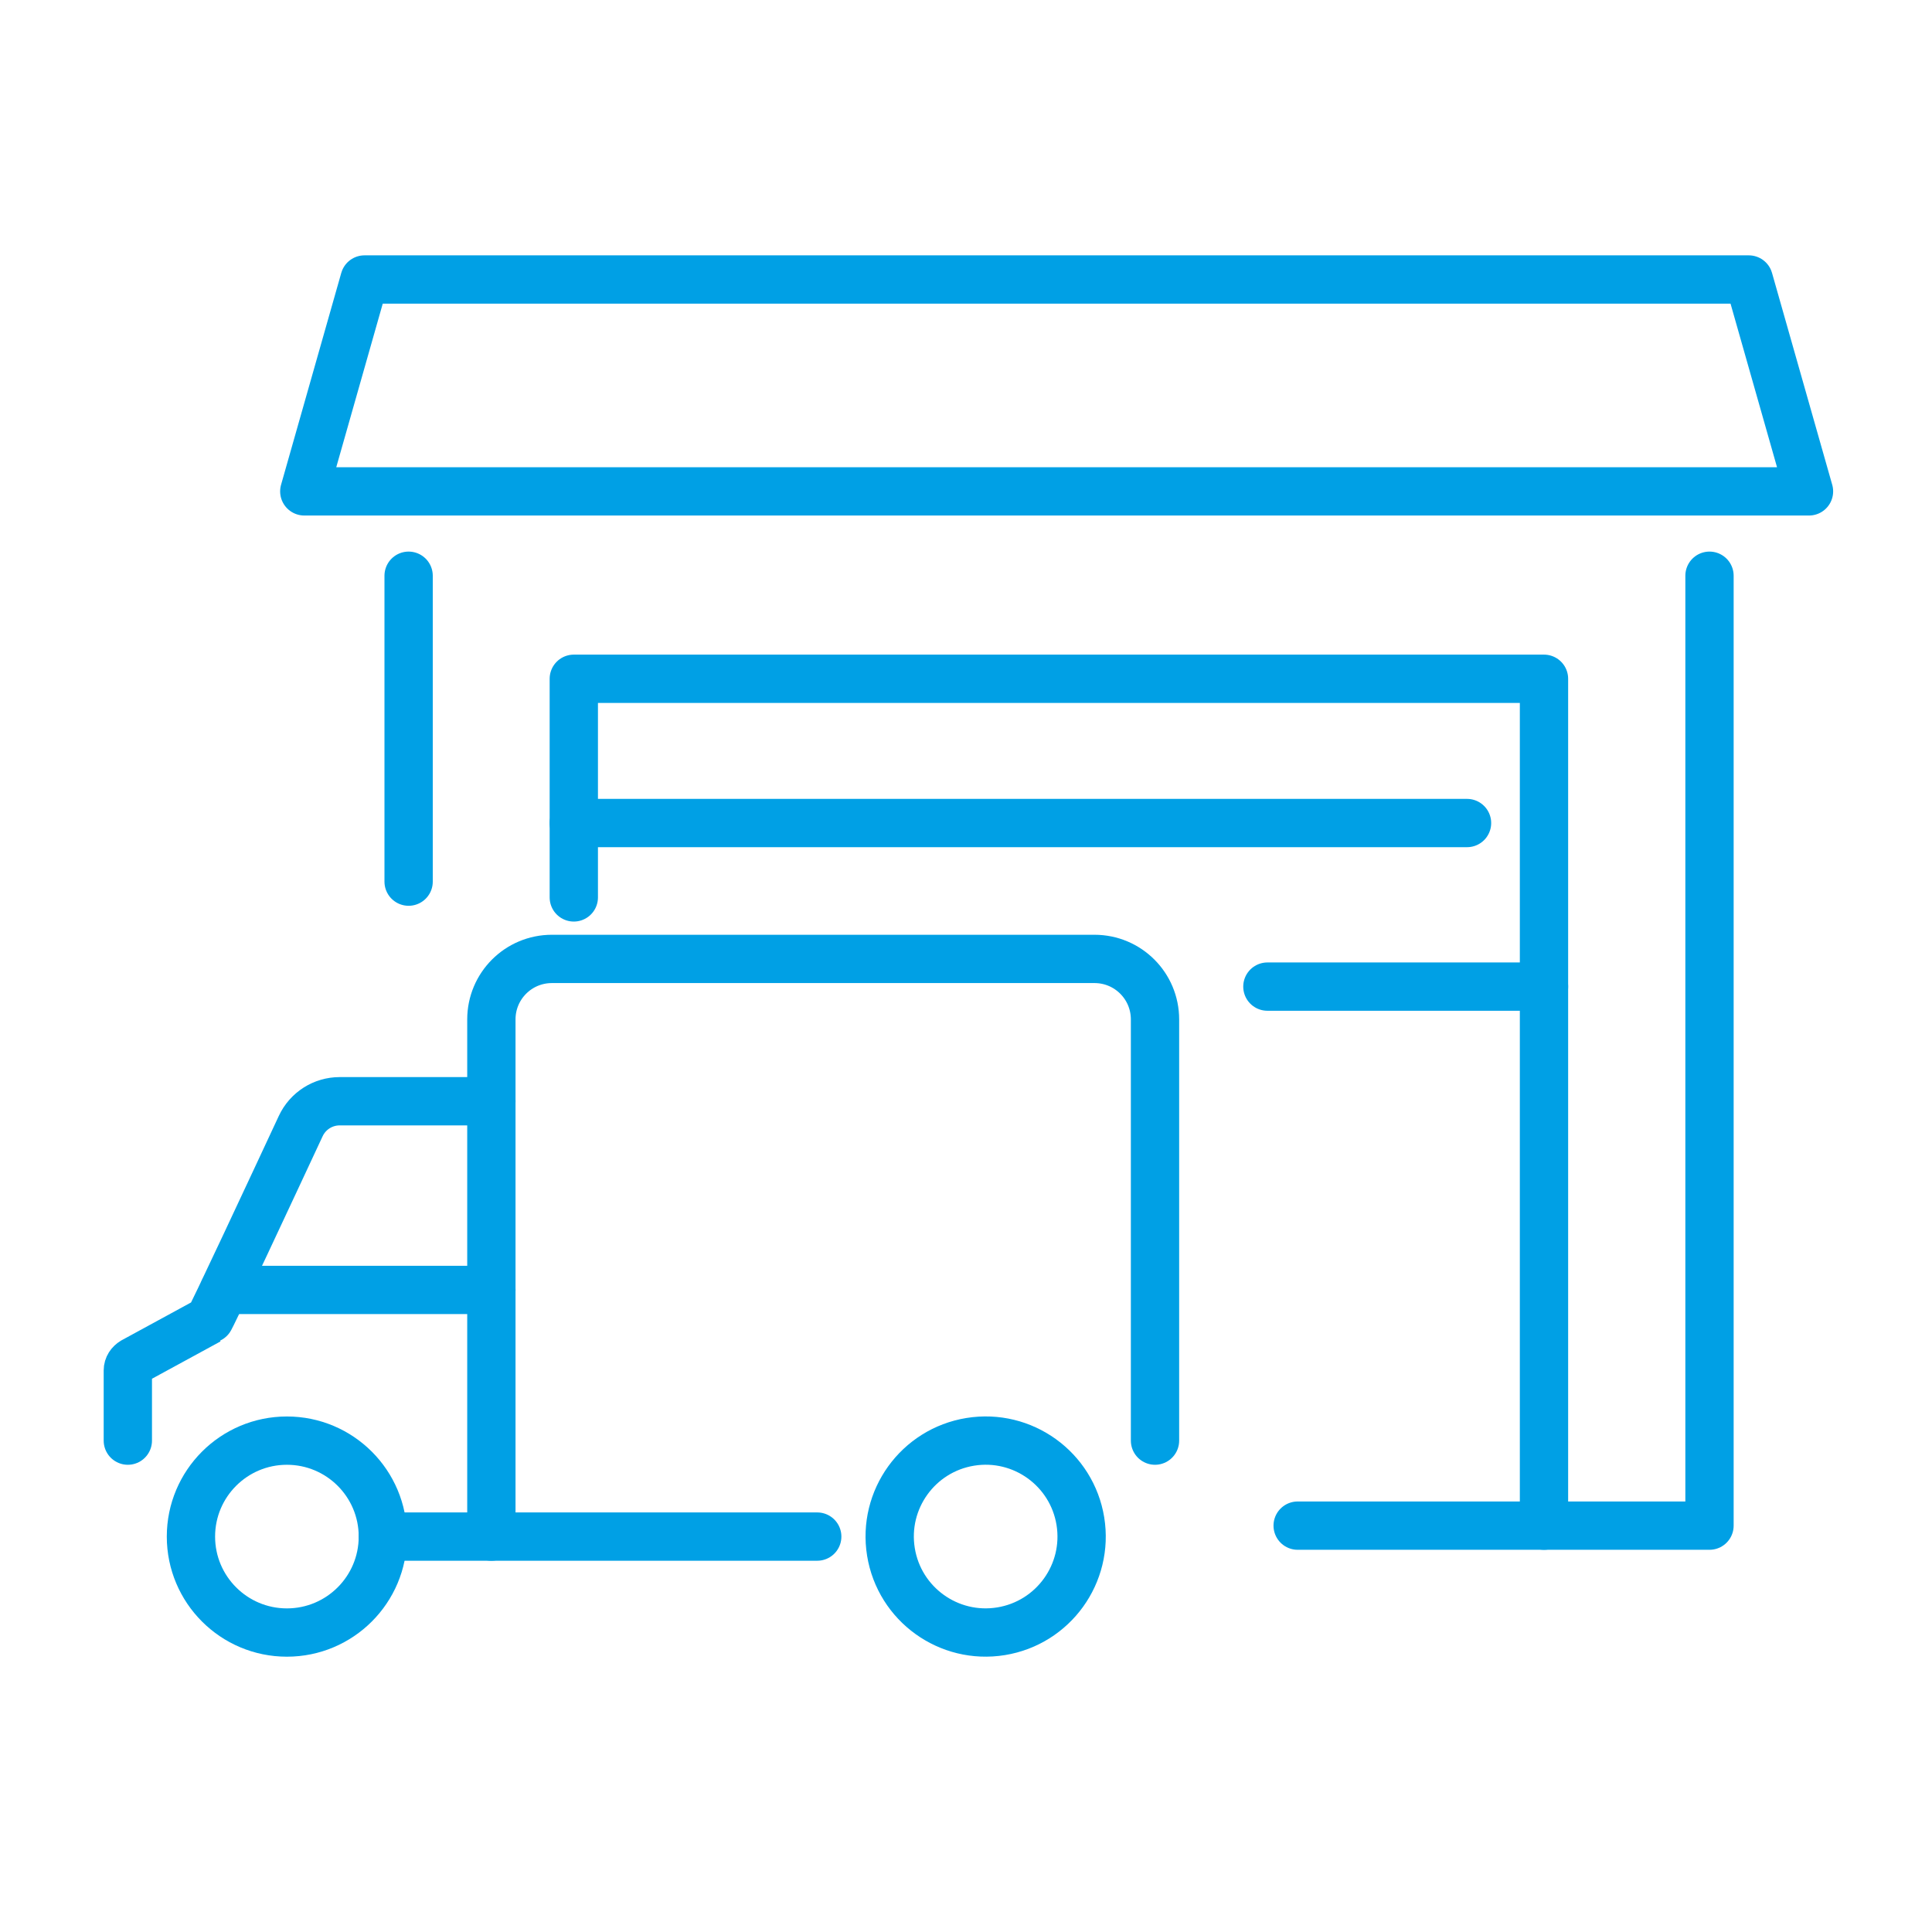 <?xml version="1.0" encoding="UTF-8"?>
<svg xmlns="http://www.w3.org/2000/svg" version="1.1" viewBox="0 0 60 60">
  <defs>
    <style>
      .cls-1 {
        fill: none;
        stroke: #00a0e5;
        stroke-linecap: round;
        stroke-linejoin: round;
        stroke-width: 1.5px;
      }
    </style>
  </defs>
  <!-- Generator: Adobe Illustrator 28.6.0, SVG Export Plug-In . SVG Version: 1.2.0 Build 709)  -->
  <g>
    <g id="Vrstva_1">
      <g>
        <g>
          <line class="cls-1" x1="25.38" y1="47.72" x2="11.89" y2="47.72"/>
          <path class="cls-1" d="M15.26,34.2h-4.71c-.52,0-.99.3-1.21.77-.83,1.78-2.82,6.05-2.85,6.03l-2.35,1.28c-.1.06-.17.16-.17.28v2.18"/>
          <circle class="cls-1" cx="8.91" cy="47.72" r="2.98"/>
          <circle class="cls-1" cx="30.61" cy="47.72" r="2.98" transform="translate(-7.25 5.52) rotate(-9.22)"/>
          <path class="cls-1" d="M15.26,47.72v-16.06c0-1.04.84-1.88,1.88-1.88h16.85c1.04,0,1.88.84,1.88,1.88v13.08"/>
        </g>
        <g>
          <line class="cls-1" x1="12.69" y1="27.38" x2="12.69" y2="17.88"/>
          <polyline class="cls-1" points="53.09 17.88 53.09 47.38 40.3 47.38"/>
          <polyline class="cls-1" points="17.82 27.87 17.82 21.08 47.95 21.08 47.95 47.38"/>
          <line class="cls-1" x1="17.82" y1="25.56" x2="45.56" y2="25.56"/>
          <line class="cls-1" x1="39.36" y1="30.64" x2="47.95" y2="30.64"/>
          <polygon class="cls-1" points="56.18 15.26 9.45 15.26 11.32 8.68 54.31 8.68 56.18 15.26"/>
        </g>
        <line class="cls-1" x1="6.96" y1="40.06" x2="15.26" y2="40.06"/>
      </g>
    </g>
  </g>
</svg>